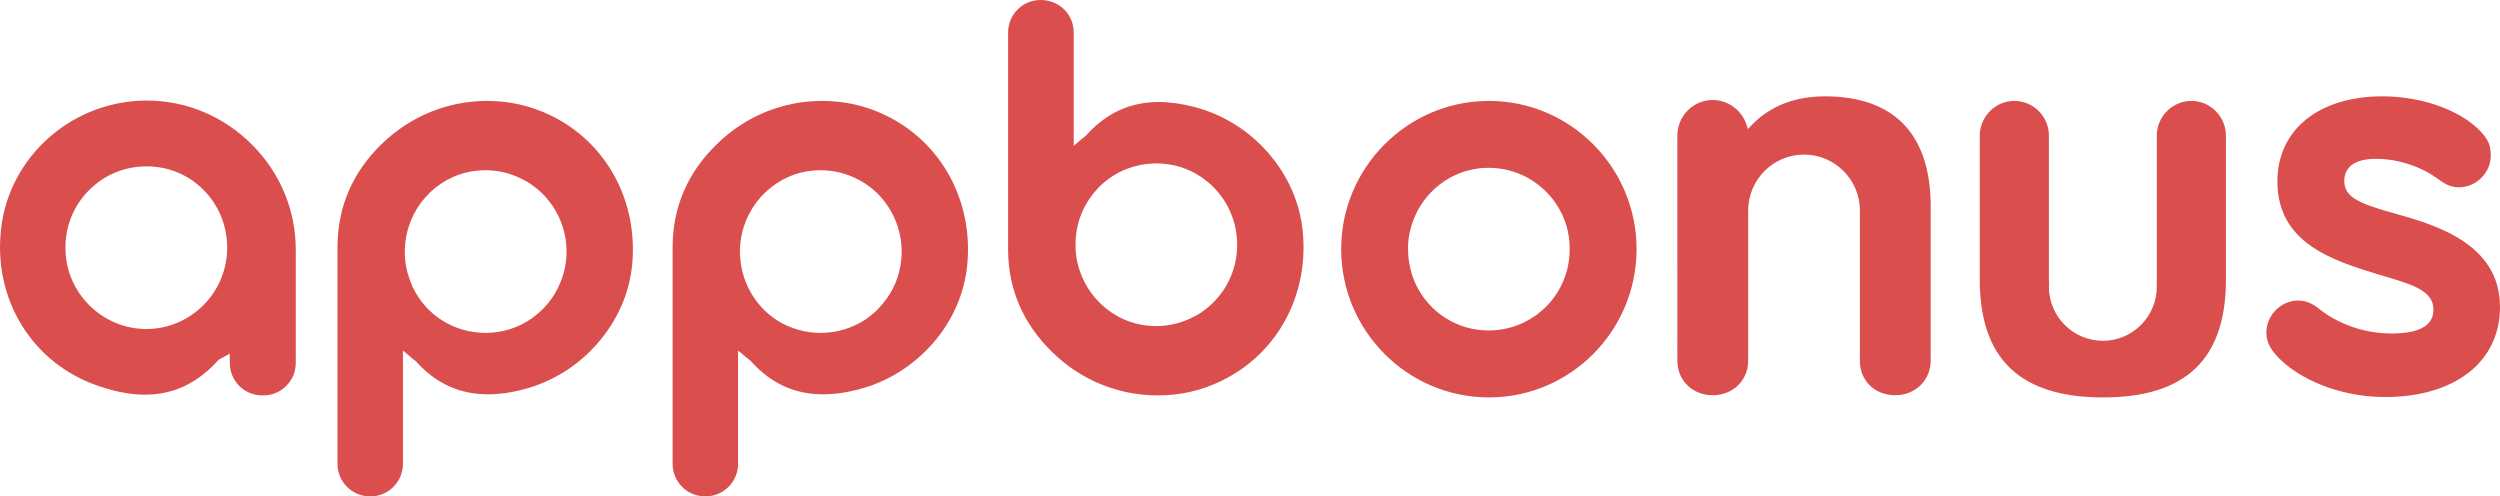 <?xml version="1.0" encoding="utf-8"?>
<!-- Generator: Adobe Illustrator 16.0.0, SVG Export Plug-In . SVG Version: 6.00 Build 0)  -->
<!DOCTYPE svg PUBLIC "-//W3C//DTD SVG 1.1//EN" "http://www.w3.org/Graphics/SVG/1.1/DTD/svg11.dtd">
<svg version="1.1" id="Layer_1" xmlns="http://www.w3.org/2000/svg" xmlns:xlink="http://www.w3.org/1999/xlink" x="0px" y="0px"
	 width="136px" height="27px" viewBox="0 0 136 27" enable-background="new 0 0 136 27" xml:space="preserve">
<path fill-rule="evenodd" clip-rule="evenodd" fill="#DA4E4E" d="M11.07,10.33C10.25,9.5,9.15,9.05,7.98,9.05H7.97
	c-1.19,0-2.3,0.46-3.14,1.31C4,11.2,3.55,12.31,3.56,13.49c0,1.18,0.47,2.289,1.3,3.119C5.7,17.439,6.8,17.9,7.98,17.9
	c2.43-0.021,4.39-2.01,4.38-4.45C12.35,12.27,11.9,11.16,11.07,10.33z M14.33,21.51h-0.07c-0.97,0-1.76-0.789-1.76-1.77v-0.5
	l-0.36,0.199L12.02,19.5c-0.06,0.029-0.12,0.061-0.17,0.12c-1.13,1.239-2.43,1.851-3.97,1.851c-0.84,0-1.76-0.191-2.74-0.551
	c-3.64-1.35-5.69-5.029-5.01-8.96c0.31-1.78,1.27-3.42,2.69-4.61c1.42-1.19,3.22-1.86,5.07-1.88h0.09c2.15,0,4.18,0.85,5.72,2.39
	c1.55,1.55,2.39,3.58,2.39,5.74v6.14C16.09,20.721,15.3,21.51,14.33,21.51z M30.06,11.2l-0.12-0.17c-0.09-0.11-0.18-0.22-0.27-0.33
	c-0.19-0.21-0.41-0.4-0.64-0.57c-0.11-0.09-0.23-0.17-0.35-0.24l-0.19-0.1c-0.63-0.35-1.35-0.53-2.08-0.53h-0.03
	c-0.21,0-0.43,0.02-0.64,0.05c-2.05,0.31-3.61,2.06-3.71,4.15l-0.01,0.23c0,0.15,0.01,0.31,0.02,0.451
	c0.05,0.449,0.16,0.879,0.33,1.279l0.08,0.2c0.74,1.54,2.26,2.489,3.97,2.489c0.9,0,1.75-0.27,2.47-0.76l0.17-0.129l0.25-0.201
	l0.15-0.14l0.15-0.149l0.21-0.24c0.27-0.33,0.49-0.69,0.65-1.09c0.23-0.541,0.35-1.121,0.35-1.71C30.82,12.8,30.56,11.94,30.06,11.2
	z M32.52,18.66c-1.07,1.24-2.47,2.109-4.03,2.52c-0.68,0.18-1.33,0.271-1.93,0.271c-1.54,0-2.82-0.57-3.91-1.771
	c-0.05-0.05-0.1-0.09-0.18-0.15l-0.55-0.459v6.16c0,0.979-0.79,1.77-1.76,1.77h-0.04c-0.97,0-1.76-0.79-1.76-1.77V13.41
	c0.01-2.16,0.82-4.05,2.42-5.59c1.56-1.51,3.59-2.33,5.72-2.33c1.21,0,2.37,0.26,3.46,0.79c3.02,1.46,4.76,4.64,4.43,8.121
	C34.24,15.95,33.59,17.43,32.52,18.66z M48.29,11.2l-0.12-0.17c-0.09-0.11-0.18-0.23-0.27-0.33c-0.19-0.21-0.4-0.4-0.63-0.57
	c-0.12-0.09-0.24-0.17-0.36-0.24l-0.18-0.1c-0.64-0.35-1.36-0.53-2.09-0.53h-0.03c-0.21,0-0.42,0.02-0.64,0.05
	c-2.04,0.31-3.61,2.06-3.71,4.15l-0.01,0.23c0,0.15,0.01,0.31,0.03,0.451c0.04,0.449,0.15,0.879,0.32,1.279l0.09,0.2
	c0.73,1.54,2.25,2.489,3.96,2.489c0.9,0,1.75-0.27,2.48-0.76l0.17-0.129l0.25-0.201l0.15-0.14l0.14-0.149l0.21-0.24
	c0.27-0.33,0.49-0.69,0.66-1.09c0.22-0.541,0.34-1.121,0.34-1.71C49.05,12.8,48.79,11.94,48.29,11.2z M50.76,18.66
	c-1.08,1.24-2.47,2.109-4.04,2.52c-0.68,0.18-1.33,0.271-1.93,0.271c-1.54,0-2.82-0.57-3.91-1.771c-0.04-0.05-0.1-0.09-0.18-0.16
	l-0.55-0.449v6.16c0,0.979-0.79,1.77-1.76,1.77h-0.04c-0.97,0-1.76-0.79-1.76-1.77V13.41c0.01-2.16,0.83-4.05,2.43-5.59
	c1.55-1.51,3.58-2.33,5.71-2.33c1.21,0,2.38,0.26,3.46,0.79c3.02,1.46,4.76,4.64,4.43,8.121C52.47,15.95,51.83,17.43,50.76,18.66z
	 M67.3,13.32c0-0.6-0.11-1.18-0.34-1.72c-0.16-0.4-0.38-0.76-0.65-1.09l-0.21-0.24l-0.15-0.15L65.8,9.98l-0.25-0.2l-0.17-0.13
	c-0.72-0.49-1.57-0.76-2.44-0.76h-0.03c-1.71,0-3.23,0.95-3.97,2.49l-0.09,0.2c-0.17,0.4-0.28,0.83-0.32,1.28
	c-0.01,0.14-0.02,0.3-0.02,0.45v0.23c0.11,2.09,1.67,3.84,3.72,4.149c0.21,0.031,0.42,0.051,0.64,0.051c0.74,0,1.47-0.18,2.11-0.53
	l0.19-0.101c0.12-0.069,0.24-0.149,0.35-0.239c0.23-0.17,0.44-0.36,0.63-0.57c0.1-0.11,0.19-0.22,0.27-0.329l0.13-0.171
	C67.04,15.061,67.31,14.2,67.3,13.32z M62.99,21.51c-2.14,0-4.17-0.82-5.72-2.33c-1.6-1.539-2.42-3.43-2.43-5.59V1.77
	c0-0.98,0.79-1.77,1.77-1.77c1.01,0,1.8,0.78,1.8,1.77v6.16l0.54-0.45c0.09-0.07,0.14-0.11,0.19-0.17c1.09-1.19,2.37-1.76,3.91-1.76
	c0.59,0,1.24,0.09,1.93,0.27c1.56,0.41,2.96,1.28,4.03,2.52c1.07,1.23,1.711,2.71,1.86,4.26c0.34,3.48-1.399,6.66-4.43,8.121
	C65.36,21.25,64.2,21.51,62.99,21.51z M83.641,17.09l0.25-0.21l0.149-0.13l0.149-0.15l0.211-0.24c0.27-0.33,0.49-0.699,0.649-1.09
	c0.229-0.539,0.341-1.119,0.341-1.72c0.01-0.89-0.25-1.75-0.75-2.48L84.52,10.9c-0.09-0.12-0.18-0.23-0.279-0.33
	c-0.19-0.21-0.4-0.4-0.631-0.57C83.5,9.91,83.38,9.83,83.26,9.76L83.07,9.65c-0.641-0.34-1.36-0.52-2.08-0.52h-0.03
	c-0.21,0-0.431,0.01-0.64,0.05c-2.051,0.31-3.61,2.05-3.721,4.15v0.23c0,0.15,0.01,0.3,0.021,0.45c0.05,0.44,0.149,0.87,0.319,1.28
	l0.09,0.2c0.74,1.529,2.261,2.49,3.971,2.49c0.891-0.01,1.75-0.271,2.471-0.771L83.641,17.09z M81,21.62
	c-4.43,0-8.04-3.62-8.04-8.07c0-4.44,3.61-8.06,8.04-8.06s8.029,3.62,8.029,8.06C89.029,18,85.43,21.62,81,21.62z M103.109,21.5
	c-1.119,0-1.93-0.779-1.93-1.87v-8.17c0-1.68-1.359-3.05-3.039-3.05c-1.681,0-3.041,1.37-3.041,3.05v8.17
	c0,1.07-0.83,1.87-1.93,1.87c-1.09,0-1.92-0.8-1.92-1.87V7.38c0-1.07,0.859-1.94,1.92-1.94c0.811,0,1.54,0.52,1.82,1.28l0.1,0.3
	l0.221-0.23c0.67-0.7,1.899-1.55,3.969-1.55c3.761,0,5.75,2.07,5.75,5.98v8.41C105.029,20.68,104.189,21.5,103.109,21.5z
	 M114.41,21.62c-4.51,0-6.71-2.091-6.71-6.399V7.38c0-1.04,0.85-1.89,1.88-1.89c1.04,0,1.88,0.85,1.88,1.89v7.841l0.011,0.129v0.08
	l-0.011,0.17c0,1.621,1.319,2.94,2.94,2.94c1.609,0,2.93-1.319,2.93-2.94l-0.01-0.149l0.01-0.101v-0.129V7.38
	c0-1.04,0.85-1.89,1.88-1.89c1.04,0,1.88,0.85,1.88,1.89v7.841C121.09,19.529,118.91,21.62,114.41,21.62z M133.77,10.19
	c-0.49,0-0.81-0.21-1.209-0.5c-0.69-0.51-1.931-1.05-3.311-1.05c-1.49,0-1.721,0.74-1.721,1.19c0,0.87,0.711,1.22,2.701,1.77
	c2.16,0.61,5.77,1.61,5.77,5.1c0,2.979-2.45,4.899-6.25,4.899c-2.82,0-5.1-1.24-6.029-2.399c-0.301-0.37-0.431-0.71-0.431-1.11
	c0-0.939,0.79-1.74,1.729-1.74c0.4,0,0.75,0.141,1.11,0.43c0.39,0.32,1.82,1.361,3.97,1.361c1.51,0,2.28-0.431,2.28-1.291
	c0-1.01-1.08-1.34-2.45-1.76l-0.58-0.17c-2.43-0.75-5.459-1.68-5.459-5.05c0-2.81,2.25-4.63,5.719-4.63
	c2.291,0,4.511,0.86,5.531,2.13c0.199,0.28,0.359,0.53,0.359,1.09C135.5,9.39,134.71,10.19,133.77,10.19z"/>
</svg>
